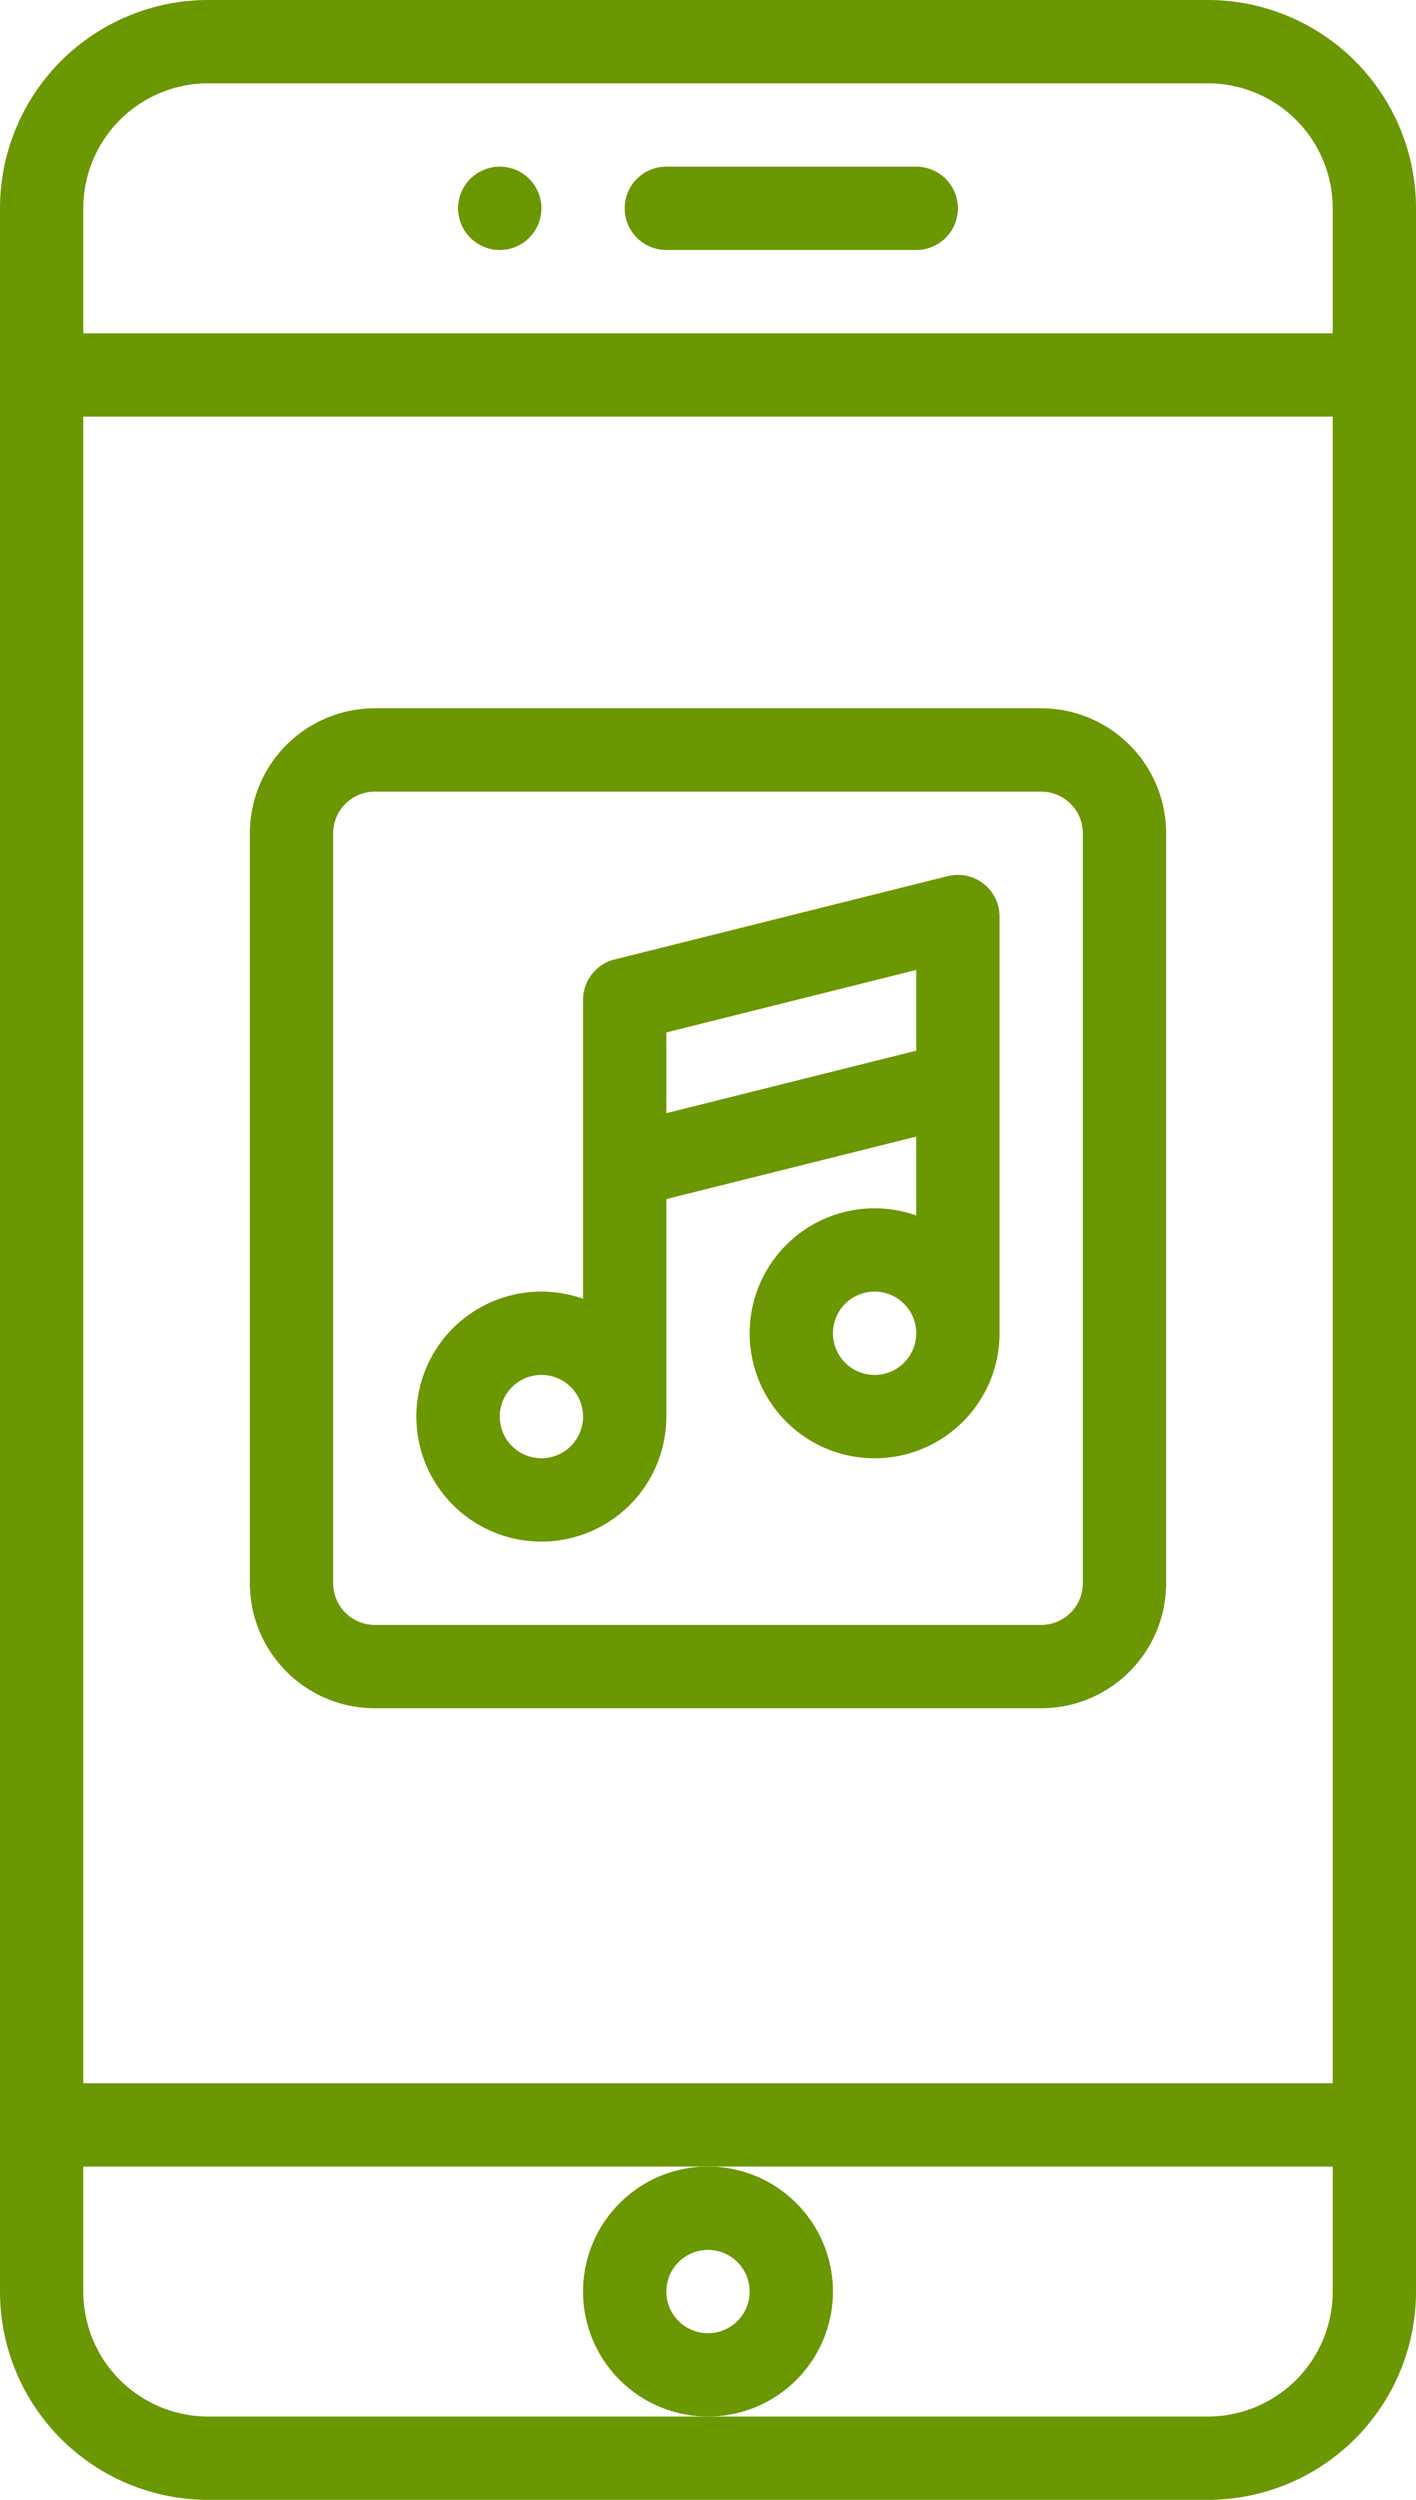 <svg xmlns="http://www.w3.org/2000/svg" width="13.6" height="24" viewBox="0 0 13.6 24">
  <g id="music-application" transform="translate(-120 -16)">
    <path id="Path_1679" data-name="Path 1679" d="M240.4,48.8h2.4a.4.4,0,0,0,0-.8h-2.4a.4.4,0,0,0,0,.8Z" transform="translate(-114 -30.4)" fill="#6a9702"/>
    <circle id="Ellipse_307" data-name="Ellipse 307" cx="0.4" cy="0.4" r="0.4" transform="translate(124.4 17.6)" fill="#6a9702"/>
    <path id="Path_1680" data-name="Path 1680" d="M234.4,433.2a1.2,1.2,0,1,0-1.2,1.2A1.2,1.2,0,0,0,234.4,433.2Zm-1.2.4a.4.4,0,1,1,.4-.4A.4.4,0,0,1,233.2,433.6Z" transform="translate(-106.4 -395.2)" fill="#6a9702"/>
    <path id="Path_1681" data-name="Path 1681" d="M201.19,150.4a1.2,1.2,0,0,0,1.2-1.2v-2.088l2.4-.6v.757a1.2,1.2,0,1,0,.8,1.131v-4a.4.4,0,0,0-.5-.388l-3.2.8a.4.4,0,0,0-.3.388v2.869a1.2,1.2,0,1,0-.4,2.331Zm3.2-1.6a.4.4,0,1,1,.4-.4A.4.4,0,0,1,204.39,148.8Zm-2-3.288,2.4-.6v.775l-2.4.6Zm-1.2,3.288a.4.4,0,1,1-.4.4A.4.4,0,0,1,201.19,148.8Z" transform="translate(-75.99 -119.6)" fill="#6a9702"/>
    <path id="Path_1682" data-name="Path 1682" d="M169.2,121.6h6.4a1.2,1.2,0,0,0,1.2-1.2v-7.2a1.2,1.2,0,0,0-1.2-1.2h-6.4a1.2,1.2,0,0,0-1.2,1.2v7.2A1.2,1.2,0,0,0,169.2,121.6Zm-.4-8.4a.4.4,0,0,1,.4-.4h6.4a.4.4,0,0,1,.4.4v7.2a.4.4,0,0,1-.4.4h-6.4a.4.4,0,0,1-.4-.4Z" transform="translate(-45.6 -89.2)" fill="#6a9702"/>
    <path id="Path_1687" data-name="Path 1687" d="M131.6,16H122a2,2,0,0,0-2,2V38a2,2,0,0,0,2,2h9.6a2,2,0,0,0,2-2V18A2,2,0,0,0,131.6,16Zm-9.6.8h9.6a1.2,1.2,0,0,1,1.2,1.2v1.2h-12V18A1.2,1.2,0,0,1,122,16.8ZM132.8,20V36h-12V20Zm-1.2,19.2H122a1.2,1.2,0,0,1-1.2-1.2V36.8h12V38A1.2,1.2,0,0,1,131.6,39.2Z" fill="#6a9702"/>
  </g>
</svg>
